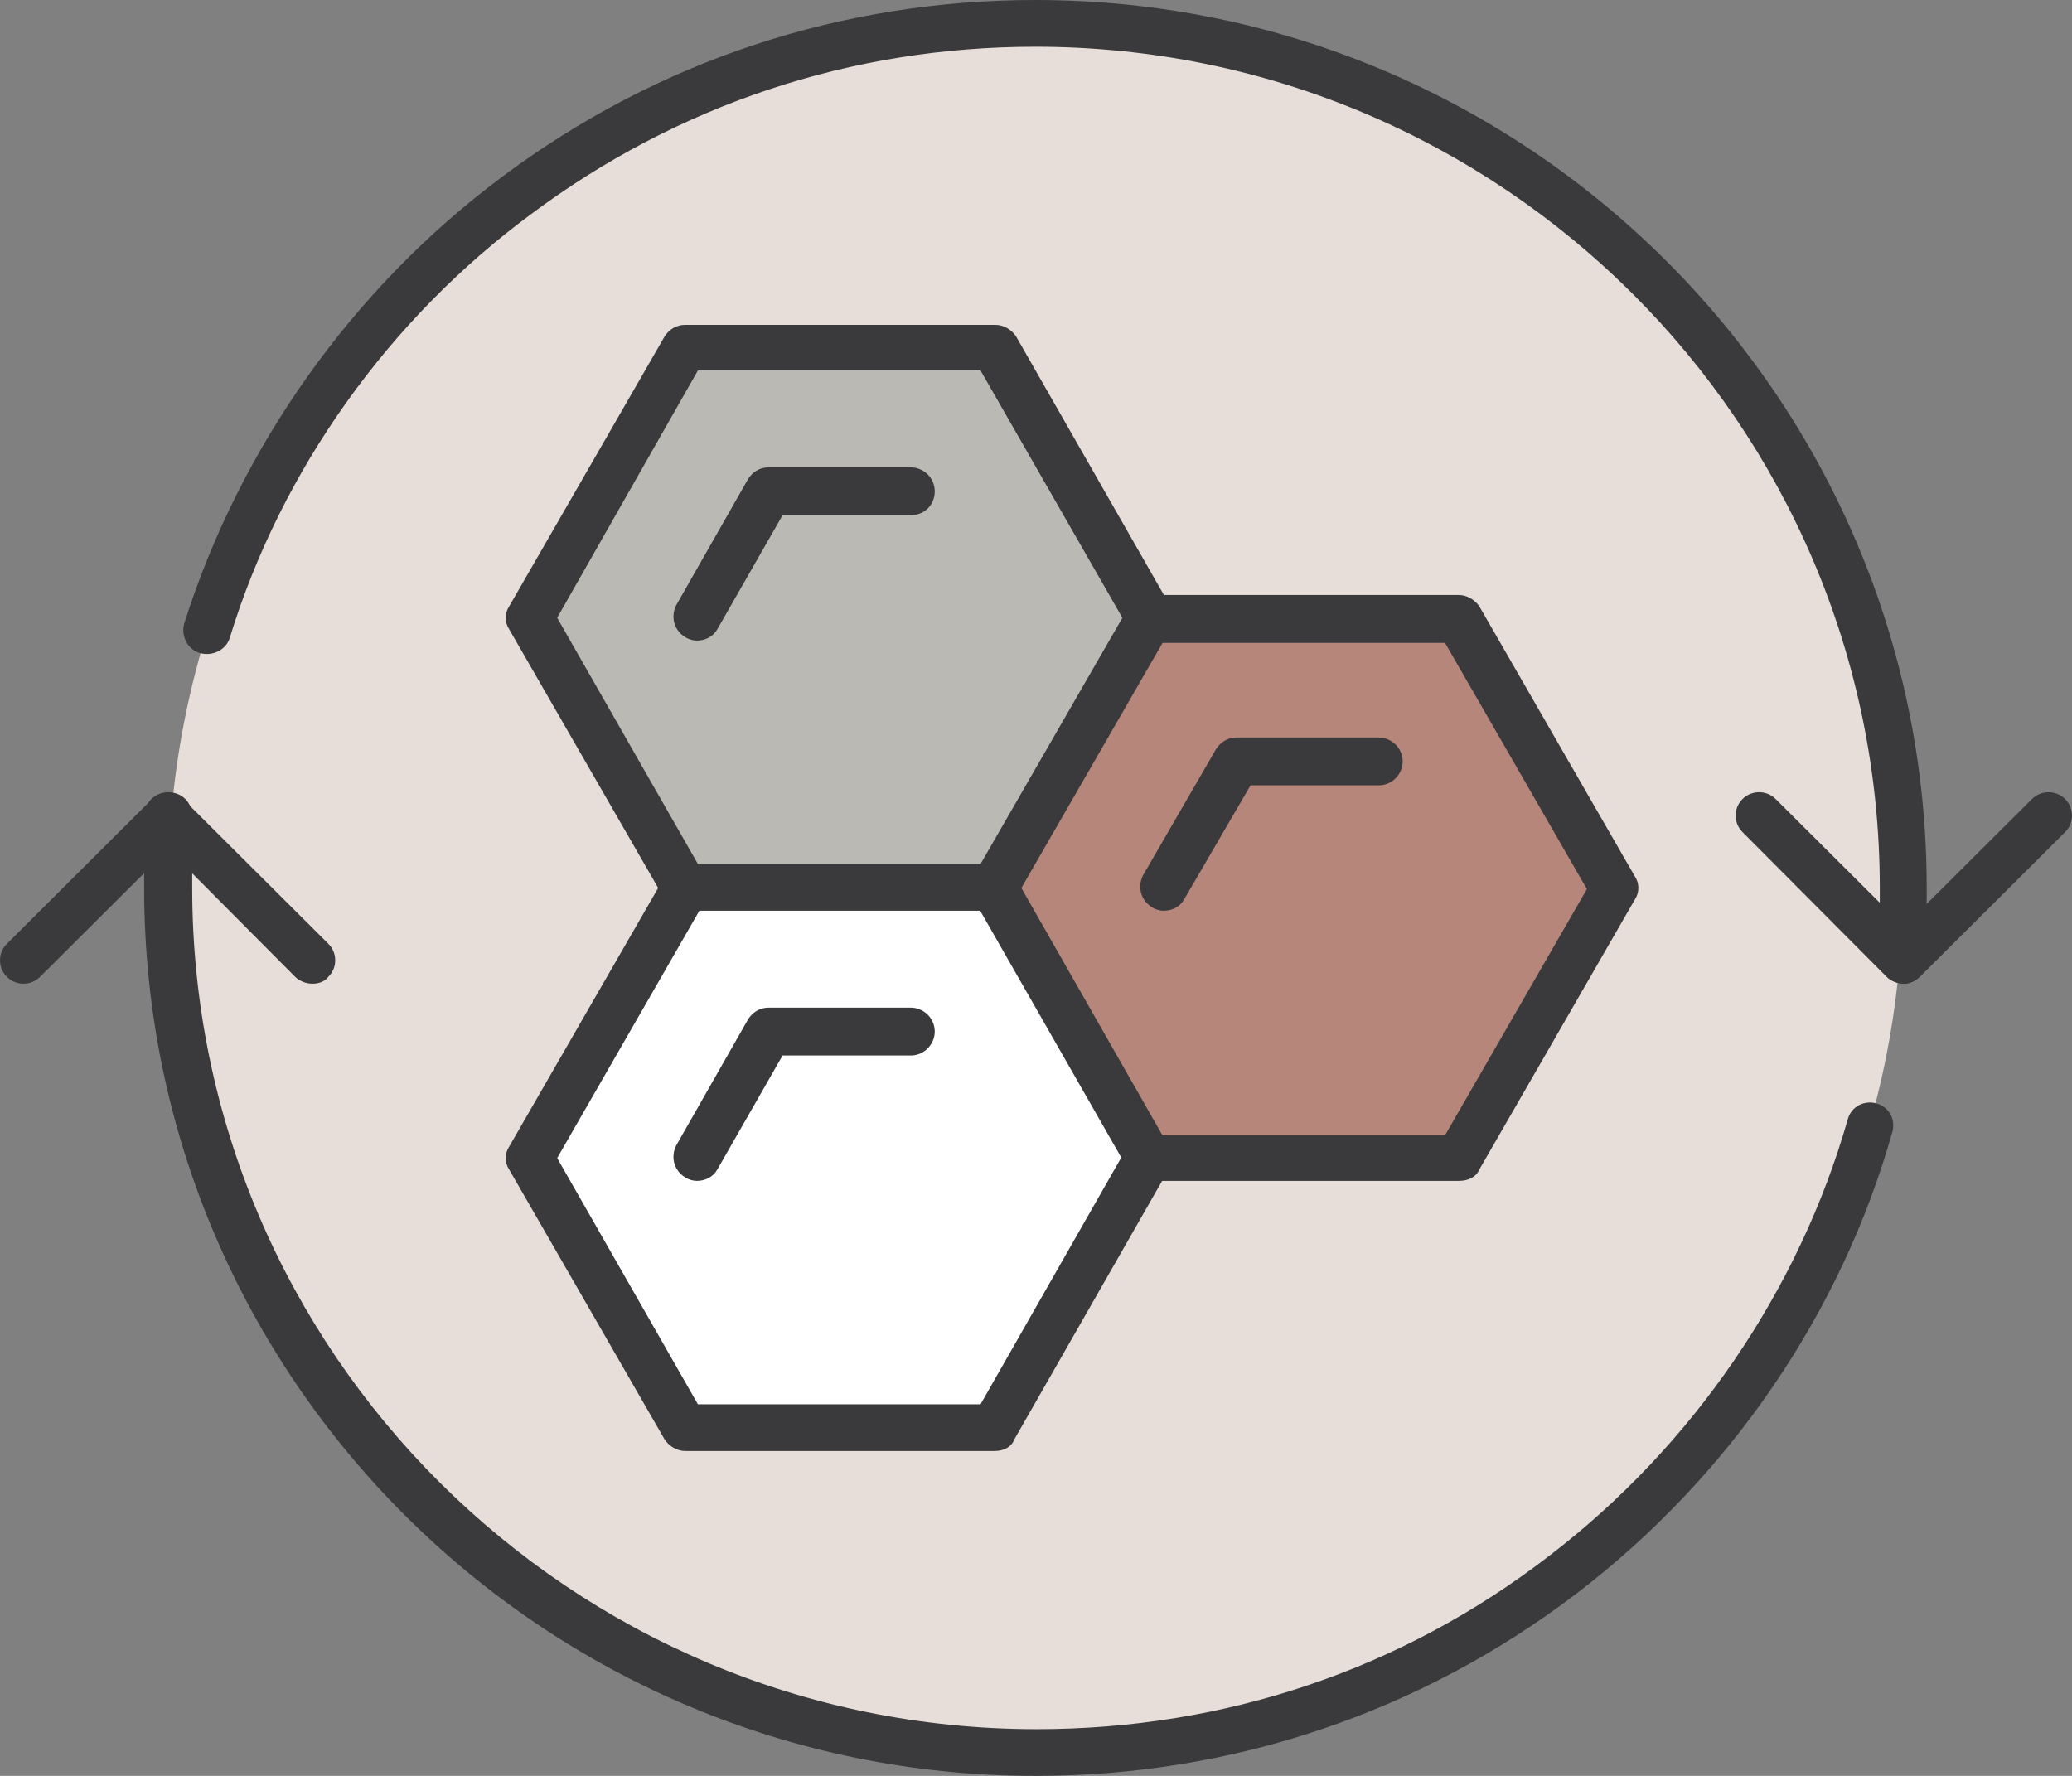 <svg xmlns="http://www.w3.org/2000/svg" width="112" height="96" viewBox="0 0 112 96" fill="none"><rect x="0" y="0" width="112" height="96" fill="#808080" stroke="none"/><g clip-path="url(#clip0_37_83)"><path d="M55.969 94.706C81.859 94.706 102.847 73.795 102.847 48C102.847 22.205 81.859 1.294 55.969 1.294C30.079 1.294 9.091 22.205 9.091 48C9.091 73.795 30.079 94.706 55.969 94.706Z" fill="#E7DEDA"></path><path d="M78.852 33.397L87.262 48L78.852 62.603H62.154L53.743 48L62.154 33.397H78.852Z" fill="#B6867B"></path><path d="M53.743 18.793L62.154 33.397L53.743 48H37.045L28.634 33.397L37.045 18.793H53.743Z" fill="#BBB9B3"></path><path d="M53.743 48L62.154 62.603L53.743 77.207H37.045L28.634 62.603L37.045 48H53.743Z" fill="white"></path><path d="M53.743 49.232H37.045C36.612 49.232 36.179 48.986 35.931 48.616L27.521 34.013C27.273 33.643 27.273 33.15 27.521 32.781L35.931 18.177C36.179 17.807 36.55 17.561 37.045 17.561H53.804C54.237 17.561 54.67 17.807 54.918 18.177L63.267 32.781C63.514 33.15 63.514 33.643 63.267 34.013L54.856 48.616C54.67 49.047 54.237 49.232 53.743 49.232ZM37.725 46.706H53.001L60.669 33.397L53.001 20.026H37.725L30.118 33.397L37.725 46.706Z" fill="#3A3A3C"></path><path d="M37.663 34.629C37.478 34.629 37.23 34.567 37.045 34.444C36.426 34.075 36.241 33.335 36.55 32.719L40.446 25.879C40.694 25.51 41.065 25.263 41.559 25.263H49.228C49.908 25.263 50.527 25.818 50.527 26.557C50.527 27.297 49.97 27.851 49.228 27.851H42.301L38.776 34.013C38.529 34.444 38.096 34.629 37.663 34.629Z" fill="#3A3A3C"></path><path d="M37.663 63.836C37.478 63.836 37.23 63.774 37.045 63.651C36.426 63.281 36.241 62.542 36.55 61.925L40.446 55.086C40.694 54.716 41.065 54.47 41.559 54.47H49.228C49.908 54.47 50.527 55.024 50.527 55.764C50.527 56.442 49.97 57.058 49.228 57.058H42.301L38.776 63.219C38.529 63.651 38.096 63.836 37.663 63.836Z" fill="#3A3A3C"></path><path d="M62.896 49.232C62.71 49.232 62.463 49.171 62.277 49.047C61.659 48.678 61.473 47.938 61.782 47.322L65.74 40.483C65.988 40.113 66.359 39.867 66.854 39.867H74.522C75.203 39.867 75.821 40.421 75.821 41.16C75.821 41.838 75.264 42.454 74.522 42.454H67.596L64.009 48.616C63.761 49.047 63.328 49.232 62.896 49.232Z" fill="#3A3A3C"></path><path d="M78.852 63.836H62.092C61.659 63.836 61.226 63.589 60.978 63.219L52.63 48.616C52.258 48 52.506 47.261 53.124 46.891C53.743 46.521 54.485 46.768 54.856 47.384L62.834 61.371H78.109L85.778 48.062L78.109 34.752H62.092C61.411 34.752 60.793 34.198 60.793 33.458C60.793 32.781 61.349 32.164 62.092 32.164H78.852C79.284 32.164 79.717 32.411 79.965 32.781L88.376 47.384C88.623 47.754 88.623 48.246 88.376 48.616L79.965 63.219C79.779 63.651 79.346 63.836 78.852 63.836Z" fill="#3A3A3C"></path><path d="M53.743 78.439H37.045C36.612 78.439 36.179 78.193 35.931 77.823L27.521 63.219C27.273 62.85 27.273 62.357 27.521 61.987L35.931 47.384C36.303 46.768 37.045 46.583 37.663 46.891C38.282 47.261 38.467 48 38.158 48.616L30.118 62.603L37.725 75.913H53.001L60.978 61.926C61.349 61.309 62.092 61.124 62.71 61.433C63.328 61.802 63.514 62.542 63.205 63.158L54.856 77.761C54.67 78.254 54.237 78.439 53.743 78.439Z" fill="#3A3A3C"></path><path d="M102.909 53.176C102.229 53.176 101.61 52.621 101.61 51.882V48C101.61 22.922 81.14 2.526 55.969 2.526C46.012 2.526 36.612 5.669 28.696 11.584C21.027 17.253 15.214 25.386 12.431 34.444C12.245 35.122 11.503 35.492 10.823 35.307C10.143 35.122 9.771 34.383 9.957 33.705C12.987 24.154 19.048 15.589 27.15 9.551C35.56 3.266 45.517 0 55.969 0C82.562 0 104.146 21.505 104.146 48V51.882C104.146 52.56 103.589 53.176 102.909 53.176Z" fill="#3A3A3C"></path><path d="M55.969 96C29.376 96 7.792 74.496 7.792 48V44.118C7.792 43.44 8.349 42.824 9.091 42.824C9.833 42.824 10.39 43.379 10.39 44.118V48C10.39 73.078 30.86 93.474 56.031 93.474C66.173 93.474 75.759 90.27 83.737 84.108C91.468 78.192 97.219 69.813 99.879 60.508C100.064 59.831 100.744 59.461 101.425 59.646C102.105 59.831 102.476 60.508 102.29 61.186C99.507 71.045 93.447 79.856 85.221 86.141C76.811 92.549 66.668 96 55.969 96Z" fill="#3A3A3C"></path><path d="M16.884 53.176C16.574 53.176 16.203 53.053 15.956 52.806L9.091 45.905L2.165 52.806C1.67 53.299 0.866 53.299 0.371 52.806C-0.124 52.313 -0.124 51.512 0.371 51.019L8.163 43.255C8.658 42.763 9.462 42.763 9.957 43.255L17.749 51.019C18.244 51.512 18.244 52.313 17.749 52.806C17.564 53.053 17.255 53.176 16.884 53.176Z" fill="#3A3A3C"></path><path d="M102.909 53.176C102.6 53.176 102.229 53.053 101.981 52.806L94.189 44.981C93.694 44.488 93.694 43.687 94.189 43.194C94.684 42.701 95.488 42.701 95.982 43.194L102.909 50.095L109.835 43.194C110.33 42.701 111.134 42.701 111.629 43.194C112.124 43.687 112.124 44.488 111.629 44.981L103.837 52.745C103.527 53.053 103.218 53.176 102.909 53.176Z" fill="#3A3A3C"></path></g><defs><clipPath id="clip0_37_83"><rect width="112" height="96" fill="white"></rect></clipPath></defs></svg>